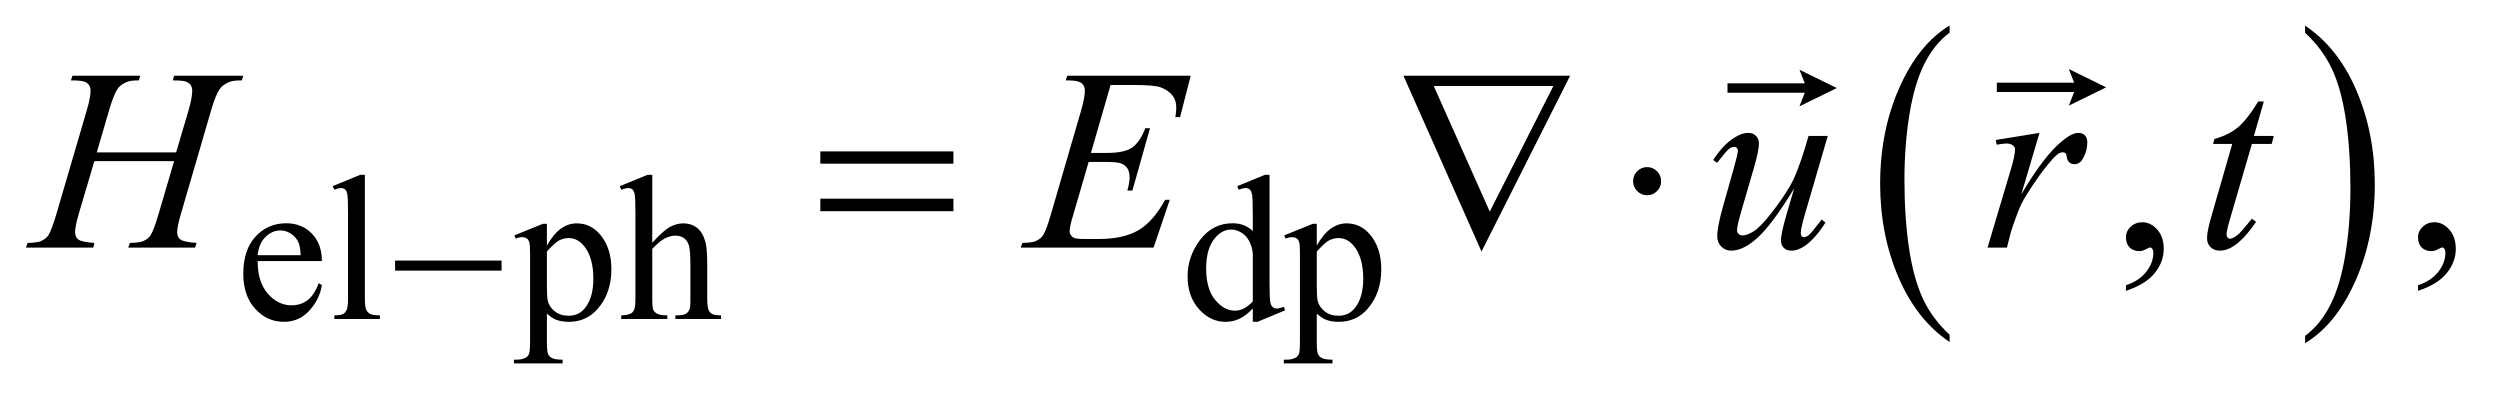 <?xml version="1.0" encoding="UTF-8"?>
<!DOCTYPE svg PUBLIC '-//W3C//DTD SVG 1.0//EN'
          'http://www.w3.org/TR/2001/REC-SVG-20010904/DTD/svg10.dtd'>
<svg stroke-dasharray="none" shape-rendering="auto" xmlns="http://www.w3.org/2000/svg" font-family="'Dialog'" text-rendering="auto" width="151" fill-opacity="1" color-interpolation="auto" color-rendering="auto" preserveAspectRatio="xMidYMid meet" font-size="12px" viewBox="0 0 151 24" fill="black" xmlns:xlink="http://www.w3.org/1999/xlink" stroke="black" image-rendering="auto" stroke-miterlimit="10" stroke-linecap="square" stroke-linejoin="miter" font-style="normal" stroke-width="1" height="24" stroke-dashoffset="0" font-weight="normal" stroke-opacity="1"
><!--Generated by the Batik Graphics2D SVG Generator--><defs id="genericDefs"
  /><g
  ><defs id="defs1"
    ><clipPath clipPathUnits="userSpaceOnUse" id="clipPath1"
      ><path d="M0.889 1.455 L96.339 1.455 L96.339 16.486 L0.889 16.486 L0.889 1.455 Z"
      /></clipPath
      ><clipPath clipPathUnits="userSpaceOnUse" id="clipPath2"
      ><path d="M28.511 46.489 L28.511 526.699 L3087.801 526.699 L3087.801 46.489 Z"
      /></clipPath
      ><clipPath clipPathUnits="userSpaceOnUse" id="clipPath3"
      ><path d="M0.889 1.455 L0.889 16.486 L96.339 16.486 L96.339 1.455 Z"
      /></clipPath
    ></defs
    ><g transform="scale(1.576,1.576) translate(-0.889,-1.455) matrix(0.031,0,0,0.031,0,0)"
    ><path d="M2438.984 460.781 L2438.984 469.797 Q2398.359 442.516 2375.719 389.703 Q2353.078 336.891 2353.078 274.125 Q2353.078 208.828 2376.891 155.188 Q2400.703 101.531 2438.984 78.438 L2438.984 87.25 Q2419.844 101.531 2407.547 126.312 Q2395.25 151.078 2389.172 189.188 Q2383.109 227.297 2383.109 268.656 Q2383.109 315.484 2388.703 353.281 Q2394.312 391.062 2405.828 415.938 Q2417.359 440.828 2438.984 460.781 Z" stroke="none" clip-path="url(#clipPath2)"
    /></g
    ><g transform="matrix(0.049,0,0,0.049,-1.402,-2.293)"
    ><path d="M2870 87.25 L2870 78.438 Q2910.625 105.516 2933.266 158.328 Q2955.906 211.125 2955.906 273.906 Q2955.906 339.203 2932.094 392.953 Q2908.281 446.703 2870 469.797 L2870 460.781 Q2889.297 446.5 2901.594 421.719 Q2913.891 396.953 2919.875 358.953 Q2925.875 320.938 2925.875 279.375 Q2925.875 232.75 2920.344 194.859 Q2914.828 156.953 2903.234 132.078 Q2891.641 107.203 2870 87.25 Z" stroke="none" clip-path="url(#clipPath2)"
    /></g
    ><g transform="matrix(0.049,0,0,0.049,-1.402,-2.293)"
    ><path d="M346.25 368.625 Q346.125 394.125 358.625 408.625 Q371.125 423.125 388 423.125 Q399.25 423.125 407.562 416.938 Q415.875 410.75 421.5 395.75 L425.375 398.25 Q422.75 415.375 410.125 429.438 Q397.5 443.5 378.5 443.5 Q357.875 443.5 343.188 427.438 Q328.5 411.375 328.5 384.25 Q328.5 354.875 343.562 338.438 Q358.625 322 381.375 322 Q400.625 322 413 334.688 Q425.375 347.375 425.375 368.625 L346.25 368.625 ZM346.25 361.375 L399.25 361.375 Q398.625 350.375 396.625 345.875 Q393.5 338.875 387.312 334.875 Q381.125 330.875 374.375 330.875 Q364 330.875 355.812 338.938 Q347.625 347 346.25 361.375 ZM478.375 262.25 L478.375 414.125 Q478.375 424.875 479.938 428.375 Q481.5 431.875 484.75 433.688 Q488 435.5 496.875 435.5 L496.875 440 L440.75 440 L440.75 435.5 Q448.625 435.5 451.5 433.875 Q454.375 432.25 456 428.5 Q457.625 424.75 457.625 414.125 L457.625 310.125 Q457.625 290.75 456.75 286.312 Q455.875 281.875 453.938 280.25 Q452 278.625 449 278.625 Q445.75 278.625 440.75 280.625 L438.625 276.25 L472.75 262.25 L478.375 262.25 ZM662.75 336.875 L698 322.625 L702.75 322.625 L702.75 349.375 Q711.625 334.25 720.562 328.188 Q729.5 322.125 739.375 322.125 Q756.625 322.125 768.125 335.625 Q782.25 352.125 782.25 378.625 Q782.25 408.25 765.25 427.625 Q751.25 443.5 730 443.5 Q720.75 443.5 714 440.875 Q709 439 702.75 433.375 L702.75 468.25 Q702.75 480 704.188 483.188 Q705.625 486.375 709.188 488.25 Q712.75 490.125 722.125 490.125 L722.125 494.75 L662.125 494.75 L662.125 490.125 L665.25 490.125 Q672.125 490.25 677 487.5 Q679.375 486.125 680.688 483.062 Q682 480 682 467.5 L682 359.25 Q682 348.125 681 345.125 Q680 342.125 677.812 340.625 Q675.625 339.125 671.875 339.125 Q668.875 339.125 664.25 340.875 L662.75 336.875 ZM702.75 356.75 L702.75 399.5 Q702.75 413.375 703.875 417.75 Q705.625 425 712.438 430.5 Q719.25 436 729.625 436 Q742.125 436 749.875 426.25 Q760 413.5 760 390.375 Q760 364.125 748.5 350 Q740.5 340.25 729.5 340.25 Q723.5 340.25 717.625 343.25 Q713.125 345.5 702.75 356.75 ZM832.625 262.25 L832.625 346 Q846.5 330.75 854.625 326.438 Q862.75 322.125 870.875 322.125 Q880.625 322.125 887.625 327.5 Q894.625 332.875 898 344.375 Q900.375 352.375 900.375 373.625 L900.375 414.125 Q900.375 425 902.125 429 Q903.375 432 906.375 433.75 Q909.375 435.5 917.375 435.5 L917.375 440 L861.125 440 L861.125 435.5 L863.75 435.5 Q871.75 435.5 874.875 433.062 Q878 430.625 879.25 425.875 Q879.625 423.875 879.625 414.125 L879.625 373.625 Q879.625 354.875 877.688 349 Q875.75 343.125 871.5 340.188 Q867.25 337.25 861.25 337.25 Q855.125 337.25 848.5 340.5 Q841.875 343.75 832.625 353.625 L832.625 414.125 Q832.625 425.875 833.938 428.75 Q835.25 431.625 838.812 433.562 Q842.375 435.5 851.125 435.5 L851.125 440 L794.375 440 L794.375 435.5 Q802 435.5 806.375 433.125 Q808.875 431.875 810.375 428.375 Q811.875 424.875 811.875 414.125 L811.875 310.5 Q811.875 290.875 810.938 286.375 Q810 281.875 808.062 280.25 Q806.125 278.625 802.875 278.625 Q800.25 278.625 794.375 280.625 L792.625 276.25 L826.875 262.25 L832.625 262.25 ZM1572.875 427.125 Q1564.5 435.875 1556.5 439.688 Q1548.5 443.5 1539.25 443.5 Q1520.5 443.5 1506.5 427.812 Q1492.5 412.125 1492.5 387.5 Q1492.5 362.875 1508 342.438 Q1523.5 322 1547.875 322 Q1563 322 1572.875 331.625 L1572.875 310.5 Q1572.875 290.875 1571.938 286.375 Q1571 281.875 1569 280.25 Q1567 278.625 1564 278.625 Q1560.75 278.625 1555.375 280.625 L1553.75 276.25 L1587.875 262.25 L1593.5 262.25 L1593.5 394.625 Q1593.5 414.75 1594.438 419.188 Q1595.375 423.625 1597.438 425.375 Q1599.5 427.125 1602.25 427.125 Q1605.625 427.125 1611.25 425 L1612.625 429.375 L1578.625 443.5 L1572.875 443.5 L1572.875 427.125 ZM1572.875 418.375 L1572.875 359.375 Q1572.125 350.875 1568.375 343.875 Q1564.625 336.875 1558.438 333.312 Q1552.25 329.75 1546.375 329.75 Q1535.375 329.75 1526.75 339.625 Q1515.375 352.625 1515.375 377.625 Q1515.375 402.875 1526.375 416.312 Q1537.375 429.75 1550.875 429.75 Q1562.25 429.75 1572.875 418.375 ZM1611.75 336.875 L1647 322.625 L1651.75 322.625 L1651.75 349.375 Q1660.625 334.25 1669.562 328.188 Q1678.5 322.125 1688.375 322.125 Q1705.625 322.125 1717.125 335.625 Q1731.25 352.125 1731.25 378.625 Q1731.25 408.25 1714.25 427.625 Q1700.25 443.5 1679 443.5 Q1669.75 443.5 1663 440.875 Q1658 439 1651.75 433.375 L1651.75 468.25 Q1651.75 480 1653.188 483.188 Q1654.625 486.375 1658.188 488.25 Q1661.75 490.125 1671.125 490.125 L1671.125 494.75 L1611.125 494.75 L1611.125 490.125 L1614.25 490.125 Q1621.125 490.25 1626 487.5 Q1628.375 486.125 1629.688 483.062 Q1631 480 1631 467.5 L1631 359.25 Q1631 348.125 1630 345.125 Q1629 342.125 1626.812 340.625 Q1624.625 339.125 1620.875 339.125 Q1617.875 339.125 1613.25 340.875 L1611.75 336.875 ZM1651.75 356.75 L1651.75 399.5 Q1651.75 413.375 1652.875 417.75 Q1654.625 425 1661.438 430.5 Q1668.25 436 1678.625 436 Q1691.125 436 1698.875 426.25 Q1709 413.5 1709 390.375 Q1709 364.125 1697.5 350 Q1689.5 340.25 1678.5 340.25 Q1672.5 340.25 1666.625 343.25 Q1662.125 345.5 1651.75 356.75 Z" stroke="none" clip-path="url(#clipPath2)"
    /></g
    ><g transform="matrix(0.049,0,0,0.049,-1.402,-2.293)"
    ><path d="M2649.188 405.281 L2649.188 398.406 Q2665.281 393.094 2674.109 381.922 Q2682.938 370.75 2682.938 358.25 Q2682.938 355.281 2681.531 353.25 Q2680.438 351.844 2679.344 351.844 Q2677.625 351.844 2671.844 354.969 Q2669.031 356.375 2665.906 356.375 Q2658.25 356.375 2653.719 351.844 Q2649.188 347.312 2649.188 339.344 Q2649.188 331.688 2655.047 326.219 Q2660.906 320.75 2669.344 320.75 Q2679.656 320.75 2687.703 329.734 Q2695.75 338.719 2695.75 353.562 Q2695.75 369.656 2684.578 383.484 Q2673.406 397.312 2649.188 405.281 ZM3009.188 405.281 L3009.188 398.406 Q3025.281 393.094 3034.109 381.922 Q3042.938 370.75 3042.938 358.25 Q3042.938 355.281 3041.531 353.25 Q3040.438 351.844 3039.344 351.844 Q3037.625 351.844 3031.844 354.969 Q3029.031 356.375 3025.906 356.375 Q3018.25 356.375 3013.719 351.844 Q3009.188 347.312 3009.188 339.344 Q3009.188 331.688 3015.047 326.219 Q3020.906 320.75 3029.344 320.75 Q3039.656 320.75 3047.703 329.734 Q3055.75 338.719 3055.75 353.562 Q3055.75 369.656 3044.578 383.484 Q3033.406 397.312 3009.188 405.281 Z" stroke="none" clip-path="url(#clipPath2)"
    /></g
    ><g transform="matrix(0.049,0,0,0.049,-1.402,-2.293)"
    ><path d="M147.906 234.656 L245.719 234.656 L261.188 182.312 Q265.562 167 265.562 158.562 Q265.562 154.5 263.609 151.609 Q261.656 148.719 257.594 147.312 Q253.531 145.906 241.656 145.906 L243.219 140.125 L328.531 140.125 L326.656 145.906 Q315.875 145.75 310.562 148.094 Q303.062 151.375 299.469 156.531 Q294.312 163.875 289 182.312 L251.656 310.281 Q246.969 326.219 246.969 333.094 Q246.969 339.031 251.109 342.078 Q255.25 345.125 270.875 346.219 L269.156 352 L186.656 352 L188.844 346.219 Q201.031 345.906 205.094 344.031 Q211.344 341.219 214.156 336.844 Q218.219 330.75 224.156 310.281 L243.219 245.438 L144.938 245.438 L125.719 310.281 Q121.188 325.906 121.188 333.094 Q121.188 339.031 125.25 342.078 Q129.312 345.125 144.938 346.219 L143.688 352 L60.562 352 L62.594 346.219 Q74.938 345.906 79 344.031 Q85.25 341.219 88.219 336.844 Q92.281 330.438 98.219 310.281 L135.719 182.312 Q140.25 166.688 140.25 158.562 Q140.25 154.5 138.297 151.609 Q136.344 148.719 132.203 147.312 Q128.062 145.906 116.031 145.906 L117.906 140.125 L201.5 140.125 L199.781 145.906 Q189.312 145.75 184.312 148.094 Q176.969 151.219 173.531 156.375 Q168.844 163.25 163.219 182.312 L147.906 234.656 ZM1397.594 151.531 L1373.375 235.281 L1393.219 235.281 Q1414.469 235.281 1424 228.797 Q1433.531 222.312 1440.406 204.812 L1446.188 204.812 L1424.469 281.688 L1418.219 281.688 Q1421.031 272 1421.031 265.125 Q1421.031 258.406 1418.297 254.344 Q1415.562 250.281 1410.797 248.328 Q1406.031 246.375 1390.719 246.375 L1370.562 246.375 L1350.094 316.531 Q1347.125 326.688 1347.125 332 Q1347.125 336.062 1351.031 339.188 Q1353.688 341.375 1364.312 341.375 L1383.062 341.375 Q1413.531 341.375 1431.891 330.594 Q1450.25 319.812 1464.781 293.094 L1470.562 293.094 L1450.562 352 L1286.812 352 L1288.844 346.219 Q1301.031 345.906 1305.25 344.031 Q1311.5 341.219 1314.312 336.844 Q1318.531 330.438 1324.312 309.969 L1361.5 182.156 Q1365.875 166.688 1365.875 158.562 Q1365.875 152.625 1361.734 149.266 Q1357.594 145.906 1345.562 145.906 L1342.281 145.906 L1344.156 140.125 L1496.344 140.125 L1483.219 191.219 L1477.438 191.219 Q1478.531 184.031 1478.531 179.188 Q1478.531 170.906 1474.469 165.281 Q1469.156 158.094 1459 154.344 Q1451.5 151.531 1424.469 151.531 L1397.594 151.531 ZM2281.625 214.344 L2254.438 307.469 Q2248.344 328.25 2248.344 333.719 Q2248.344 336.531 2249.359 337.859 Q2250.375 339.188 2252.094 339.188 Q2254.75 339.188 2257.953 336.766 Q2261.156 334.344 2274.125 317.469 L2278.812 321.062 Q2266.469 340.594 2253.5 349.812 Q2244.906 355.75 2236.938 355.75 Q2230.844 355.75 2227.406 352.312 Q2223.969 348.875 2223.969 343.406 Q2223.969 338.094 2226 329.344 Q2228.5 317.781 2240.219 279.031 Q2213.656 322.625 2195.766 339.188 Q2177.875 355.75 2162.562 355.75 Q2155.375 355.75 2150.375 350.75 Q2145.375 345.75 2145.375 338.094 Q2145.375 326.375 2152.25 302.156 L2165.844 253.875 Q2170.844 236.531 2170.844 232.312 Q2170.844 230.438 2169.516 229.109 Q2168.188 227.781 2166.625 227.781 Q2163.344 227.781 2160.062 230.125 Q2156.781 232.469 2145.219 247.469 L2140.375 244.031 Q2152.094 225.906 2165.219 217.312 Q2175.219 210.594 2183.656 210.594 Q2189.438 210.594 2193.109 214.266 Q2196.781 217.938 2196.781 223.719 Q2196.781 232.156 2190.531 253.875 L2175.844 304.344 Q2169.75 324.969 2169.75 330.438 Q2169.75 333.406 2171.703 335.203 Q2173.656 337 2176.938 337 Q2182.094 337 2190.375 331.844 Q2198.656 326.688 2212.484 308.953 Q2226.312 291.219 2235.297 275.672 Q2244.281 260.125 2254.438 226.219 L2257.875 214.344 L2281.625 214.344 ZM2488.719 219.344 L2542.625 210.594 L2520.125 286.531 Q2547.469 239.812 2569.812 221.219 Q2582.469 210.594 2590.438 210.594 Q2595.594 210.594 2598.562 213.641 Q2601.531 216.688 2601.531 222.469 Q2601.531 232.781 2596.219 242.156 Q2592.469 249.188 2585.438 249.188 Q2581.844 249.188 2579.266 246.844 Q2576.688 244.5 2576.062 239.656 Q2575.75 236.688 2574.656 235.75 Q2573.406 234.5 2571.688 234.5 Q2569.031 234.5 2566.688 235.75 Q2562.625 237.938 2554.344 247.938 Q2541.375 263.25 2526.219 287.625 Q2519.656 297.938 2514.969 310.906 Q2508.406 328.719 2507.469 332.312 L2502.469 352 L2478.562 352 L2507.469 254.969 Q2512.469 238.094 2512.469 230.906 Q2512.469 228.094 2510.125 226.219 Q2507 223.719 2501.844 223.719 Q2498.562 223.719 2489.812 225.125 L2488.719 219.344 ZM2819.125 171.844 L2806.938 214.344 L2831.469 214.344 L2828.812 224.188 L2804.438 224.188 L2777.562 316.375 Q2773.188 331.219 2773.188 335.594 Q2773.188 338.25 2774.438 339.656 Q2775.688 341.062 2777.406 341.062 Q2781.312 341.062 2787.719 335.594 Q2791.469 332.469 2804.438 316.375 L2809.594 320.281 Q2795.219 341.219 2782.406 349.812 Q2773.656 355.75 2764.75 355.75 Q2757.875 355.75 2753.5 351.453 Q2749.125 347.156 2749.125 340.438 Q2749.125 332 2754.125 314.656 L2780.219 224.188 L2756.625 224.188 L2758.188 218.094 Q2775.375 213.406 2786.781 204.109 Q2798.188 194.812 2812.25 171.844 L2819.125 171.844 Z" stroke="none" clip-path="url(#clipPath2)"
    /></g
    ><g transform="matrix(0.049,0,0,0.049,-1.402,-2.293)"
    ><path d="M515.625 368 L646.875 368 L646.875 380.375 L515.625 380.375 L515.625 368 Z" stroke="none" clip-path="url(#clipPath2)"
    /></g
    ><g transform="matrix(0.049,0,0,0.049,-1.402,-2.293)"
    ><path d="M1039.781 233.406 L1203.844 233.406 L1203.844 248.562 L1039.781 248.562 L1039.781 233.406 ZM1039.781 291.688 L1203.844 291.688 L1203.844 307.156 L1039.781 307.156 L1039.781 291.688 ZM1854.812 356.844 L1758.562 140.125 L1964.031 140.125 L1854.812 356.844 ZM1864.969 307.625 L1943.406 152.781 L1795.906 152.781 L1864.969 307.625 ZM2076.188 270.125 Q2076.188 277.312 2071.109 282.391 Q2066.031 287.469 2059 287.469 Q2051.812 287.469 2046.734 282.391 Q2041.656 277.312 2041.656 270.125 Q2041.656 262.938 2046.734 257.859 Q2051.812 252.781 2059 252.781 Q2066.031 252.781 2071.109 257.859 Q2076.188 262.938 2076.188 270.125 Z" stroke="none" clip-path="url(#clipPath2)"
    /></g
    ><g transform="matrix(1.576,0,0,1.576,-1.402,-2.293)"
    ><path d="M69.854 5.53 L70.058 5.008 L67.095 5.008 L67.095 4.649 L70.058 4.649 L69.854 4.128 L71.284 4.829 Z" stroke="none" clip-path="url(#clipPath3)"
    /></g
    ><g transform="matrix(1.576,0,0,1.576,-1.402,-2.293)"
    ><path d="M80.177 5.503 L80.381 4.981 L77.418 4.981 L77.418 4.622 L80.381 4.622 L80.177 4.101 L81.607 4.802 Z" stroke="none" clip-path="url(#clipPath3)"
    /></g
  ></g
></svg
>
